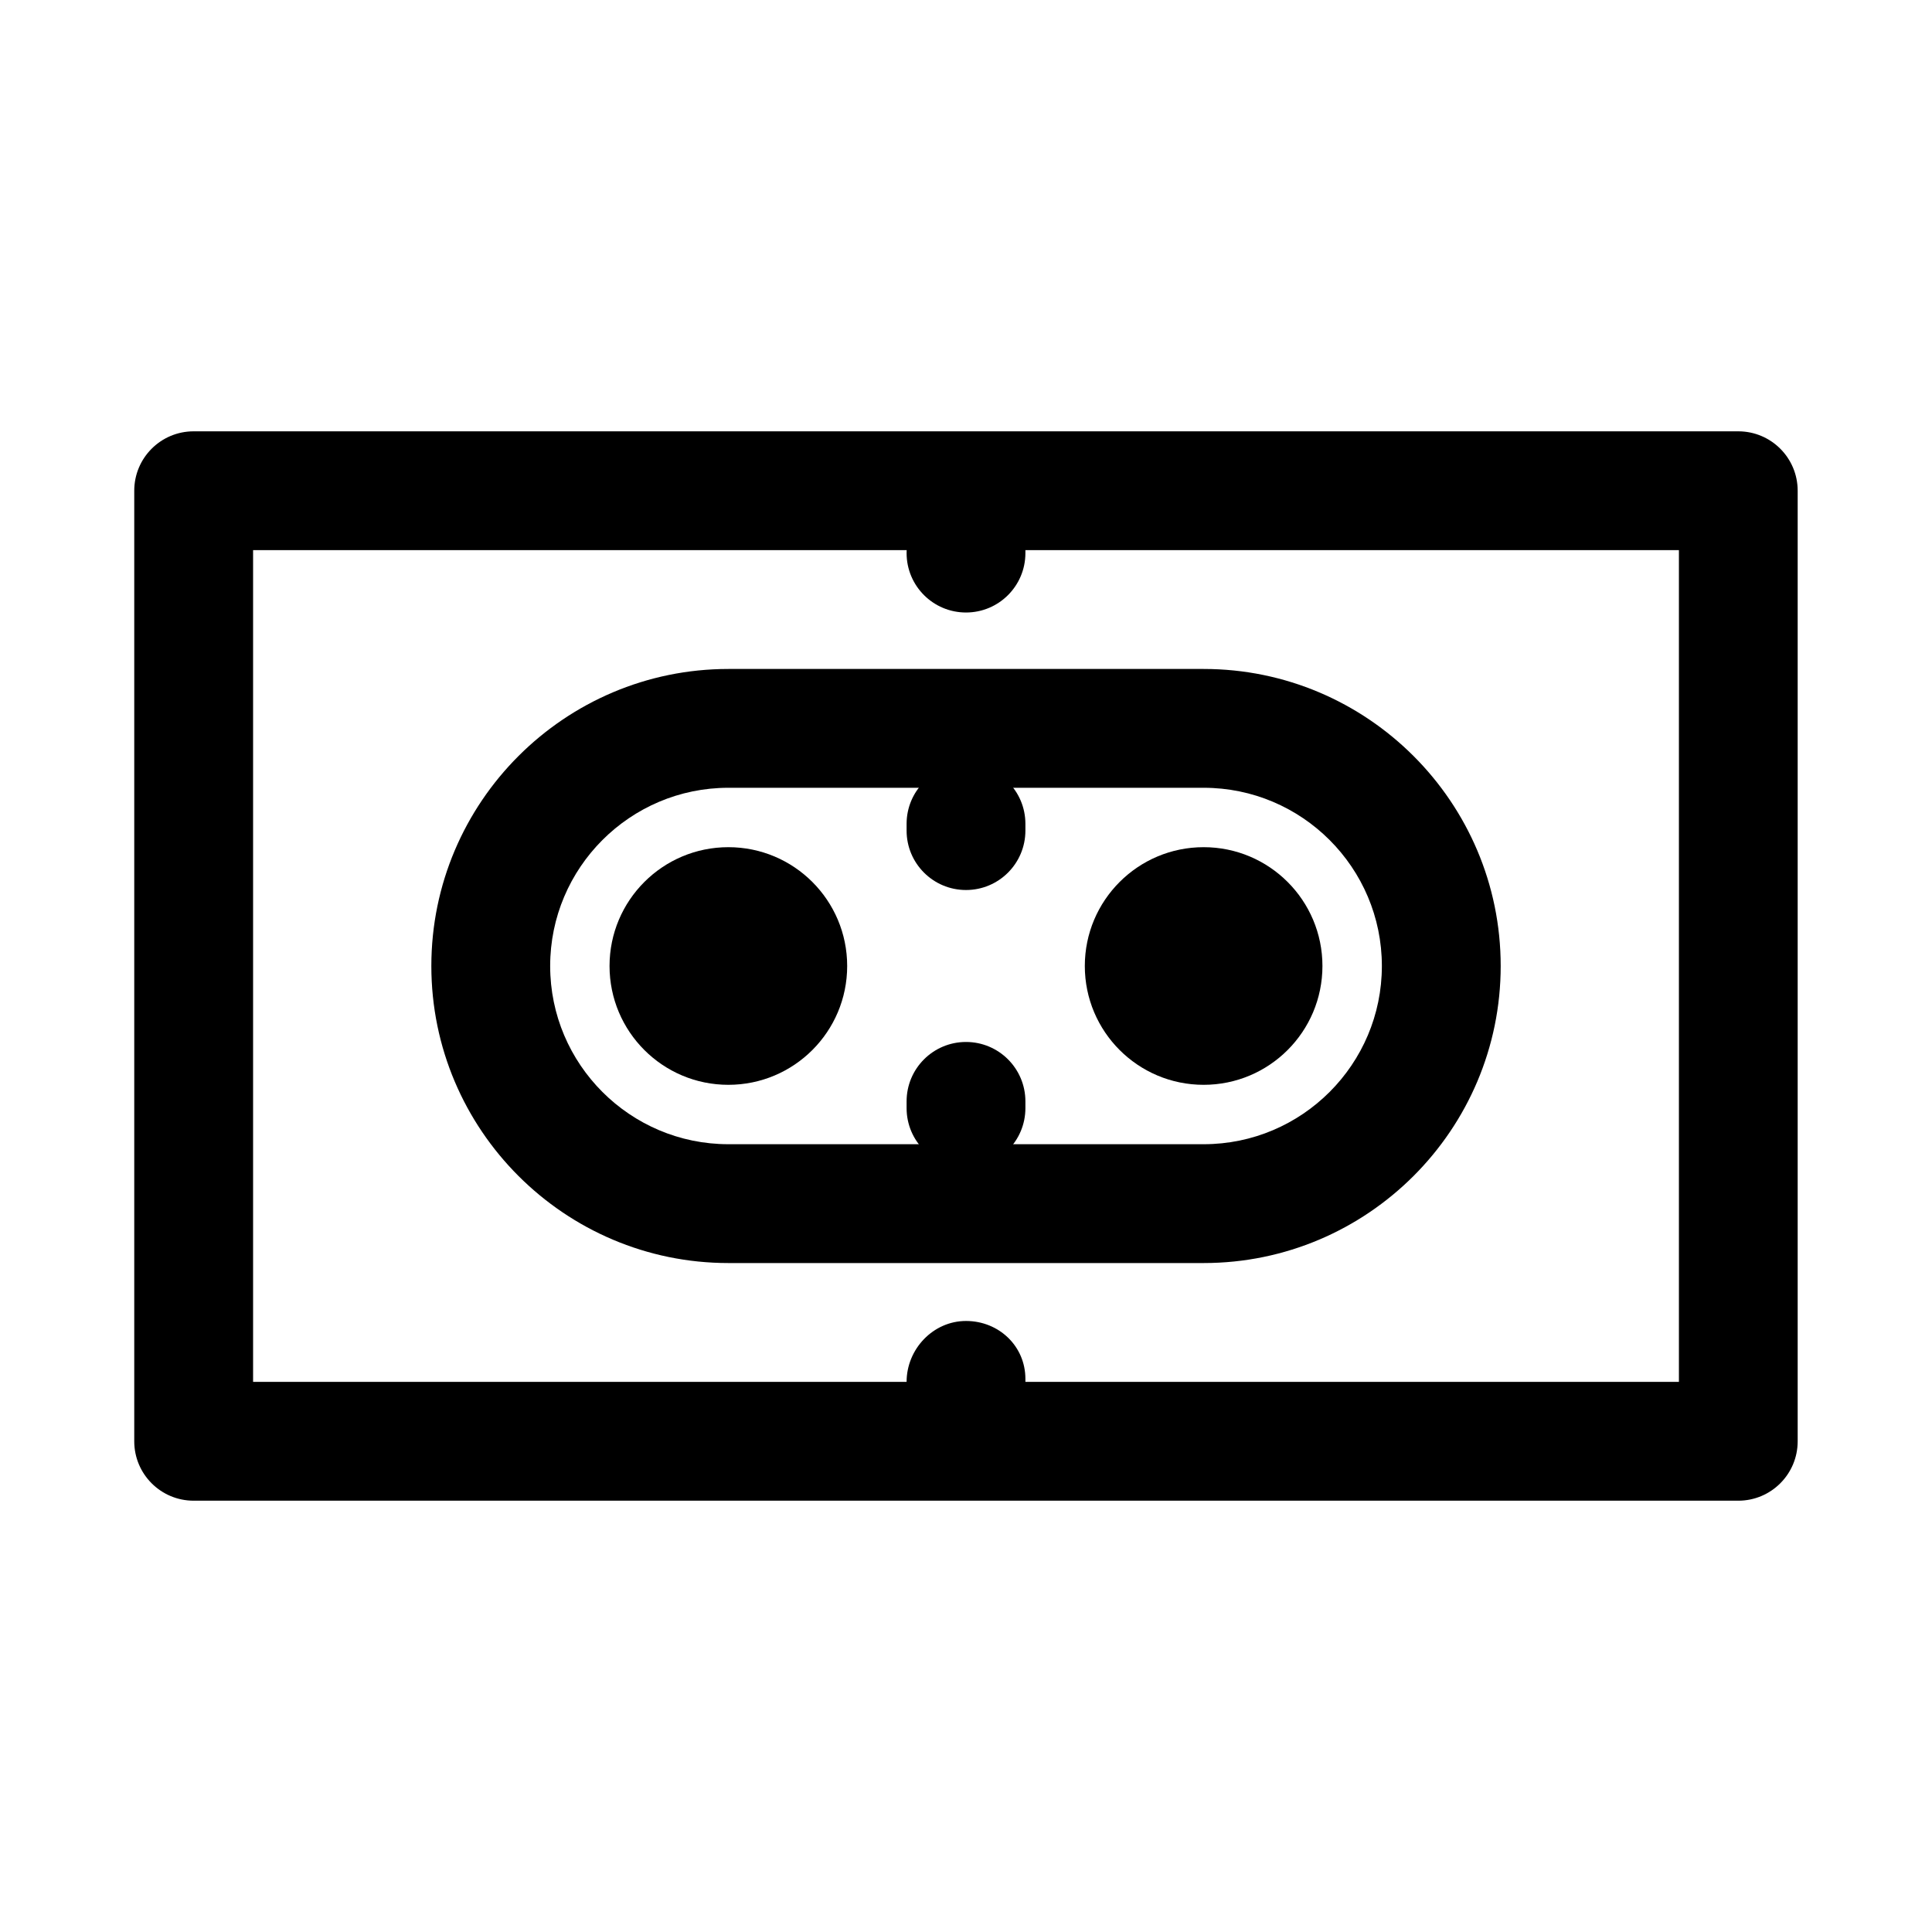 <?xml version="1.0" encoding="UTF-8"?>
<!-- Uploaded to: ICON Repo, www.iconrepo.com, Generator: ICON Repo Mixer Tools -->
<svg fill="#000000" width="800px" height="800px" version="1.1" viewBox="144 144 512 512" xmlns="http://www.w3.org/2000/svg">
 <g>
  <path d="m604.67 541.7h-409.35c-8.703 0-15.742-7.051-15.742-15.742v-251.91c0-8.695 7.043-15.742 15.742-15.742h409.34c8.703 0 15.742 7.051 15.742 15.742v251.91c0.004 8.691-7.039 15.742-15.738 15.742zm-393.6-31.488h377.86v-220.42h-377.86z"/>
  <path d="m462.98 478.72h-125.95c-43.402 0-78.719-35.316-78.719-78.719s35.316-78.719 78.719-78.719h125.95c43.402 0 78.719 35.316 78.719 78.719s-35.316 78.719-78.719 78.719zm-125.95-125.95c-26.047 0-47.23 21.188-47.23 47.23 0 26.047 21.188 47.23 47.23 47.23h125.95c26.047 0 47.23-21.188 47.23-47.23 0-26.047-21.188-47.23-47.23-47.23z"/>
  <path d="m368.51 400c0 17.391-14.098 31.488-31.488 31.488-17.391 0-31.488-14.098-31.488-31.488s14.098-31.488 31.488-31.488c17.391 0 31.488 14.098 31.488 31.488"/>
  <path d="m494.46 400c0 17.391-14.098 31.488-31.484 31.488-17.391 0-31.488-14.098-31.488-31.488s14.098-31.488 31.488-31.488c17.387 0 31.484 14.098 31.484 31.488"/>
  <path d="m400 306.32c-8.703 0-15.742-7.051-15.742-15.742 0-8.695 7.043-16.137 15.742-16.137s15.742 6.66 15.742 15.352v0.785c0 8.695-7.043 15.742-15.742 15.742z"/>
  <path d="m400 453.41c-8.703 0-15.742-7.051-15.742-15.742v-1.793c0-8.695 7.043-15.742 15.742-15.742 8.703 0 15.742 7.051 15.742 15.742v1.793c0 8.695-7.043 15.742-15.742 15.742zm0-73.547c-8.703 0-15.742-7.051-15.742-15.742v-1.793c0-8.695 7.043-15.742 15.742-15.742 8.703 0 15.742 7.051 15.742 15.742v1.793c0 8.695-7.043 15.742-15.742 15.742z"/>
  <path d="m400 525.95c-8.703 0-15.742-7.051-15.742-15.742 0-8.695 7.043-16.137 15.742-16.137 8.703 0 15.742 6.656 15.742 15.352v0.785c0 8.695-7.043 15.742-15.742 15.742z"/>
 </g>
</svg>